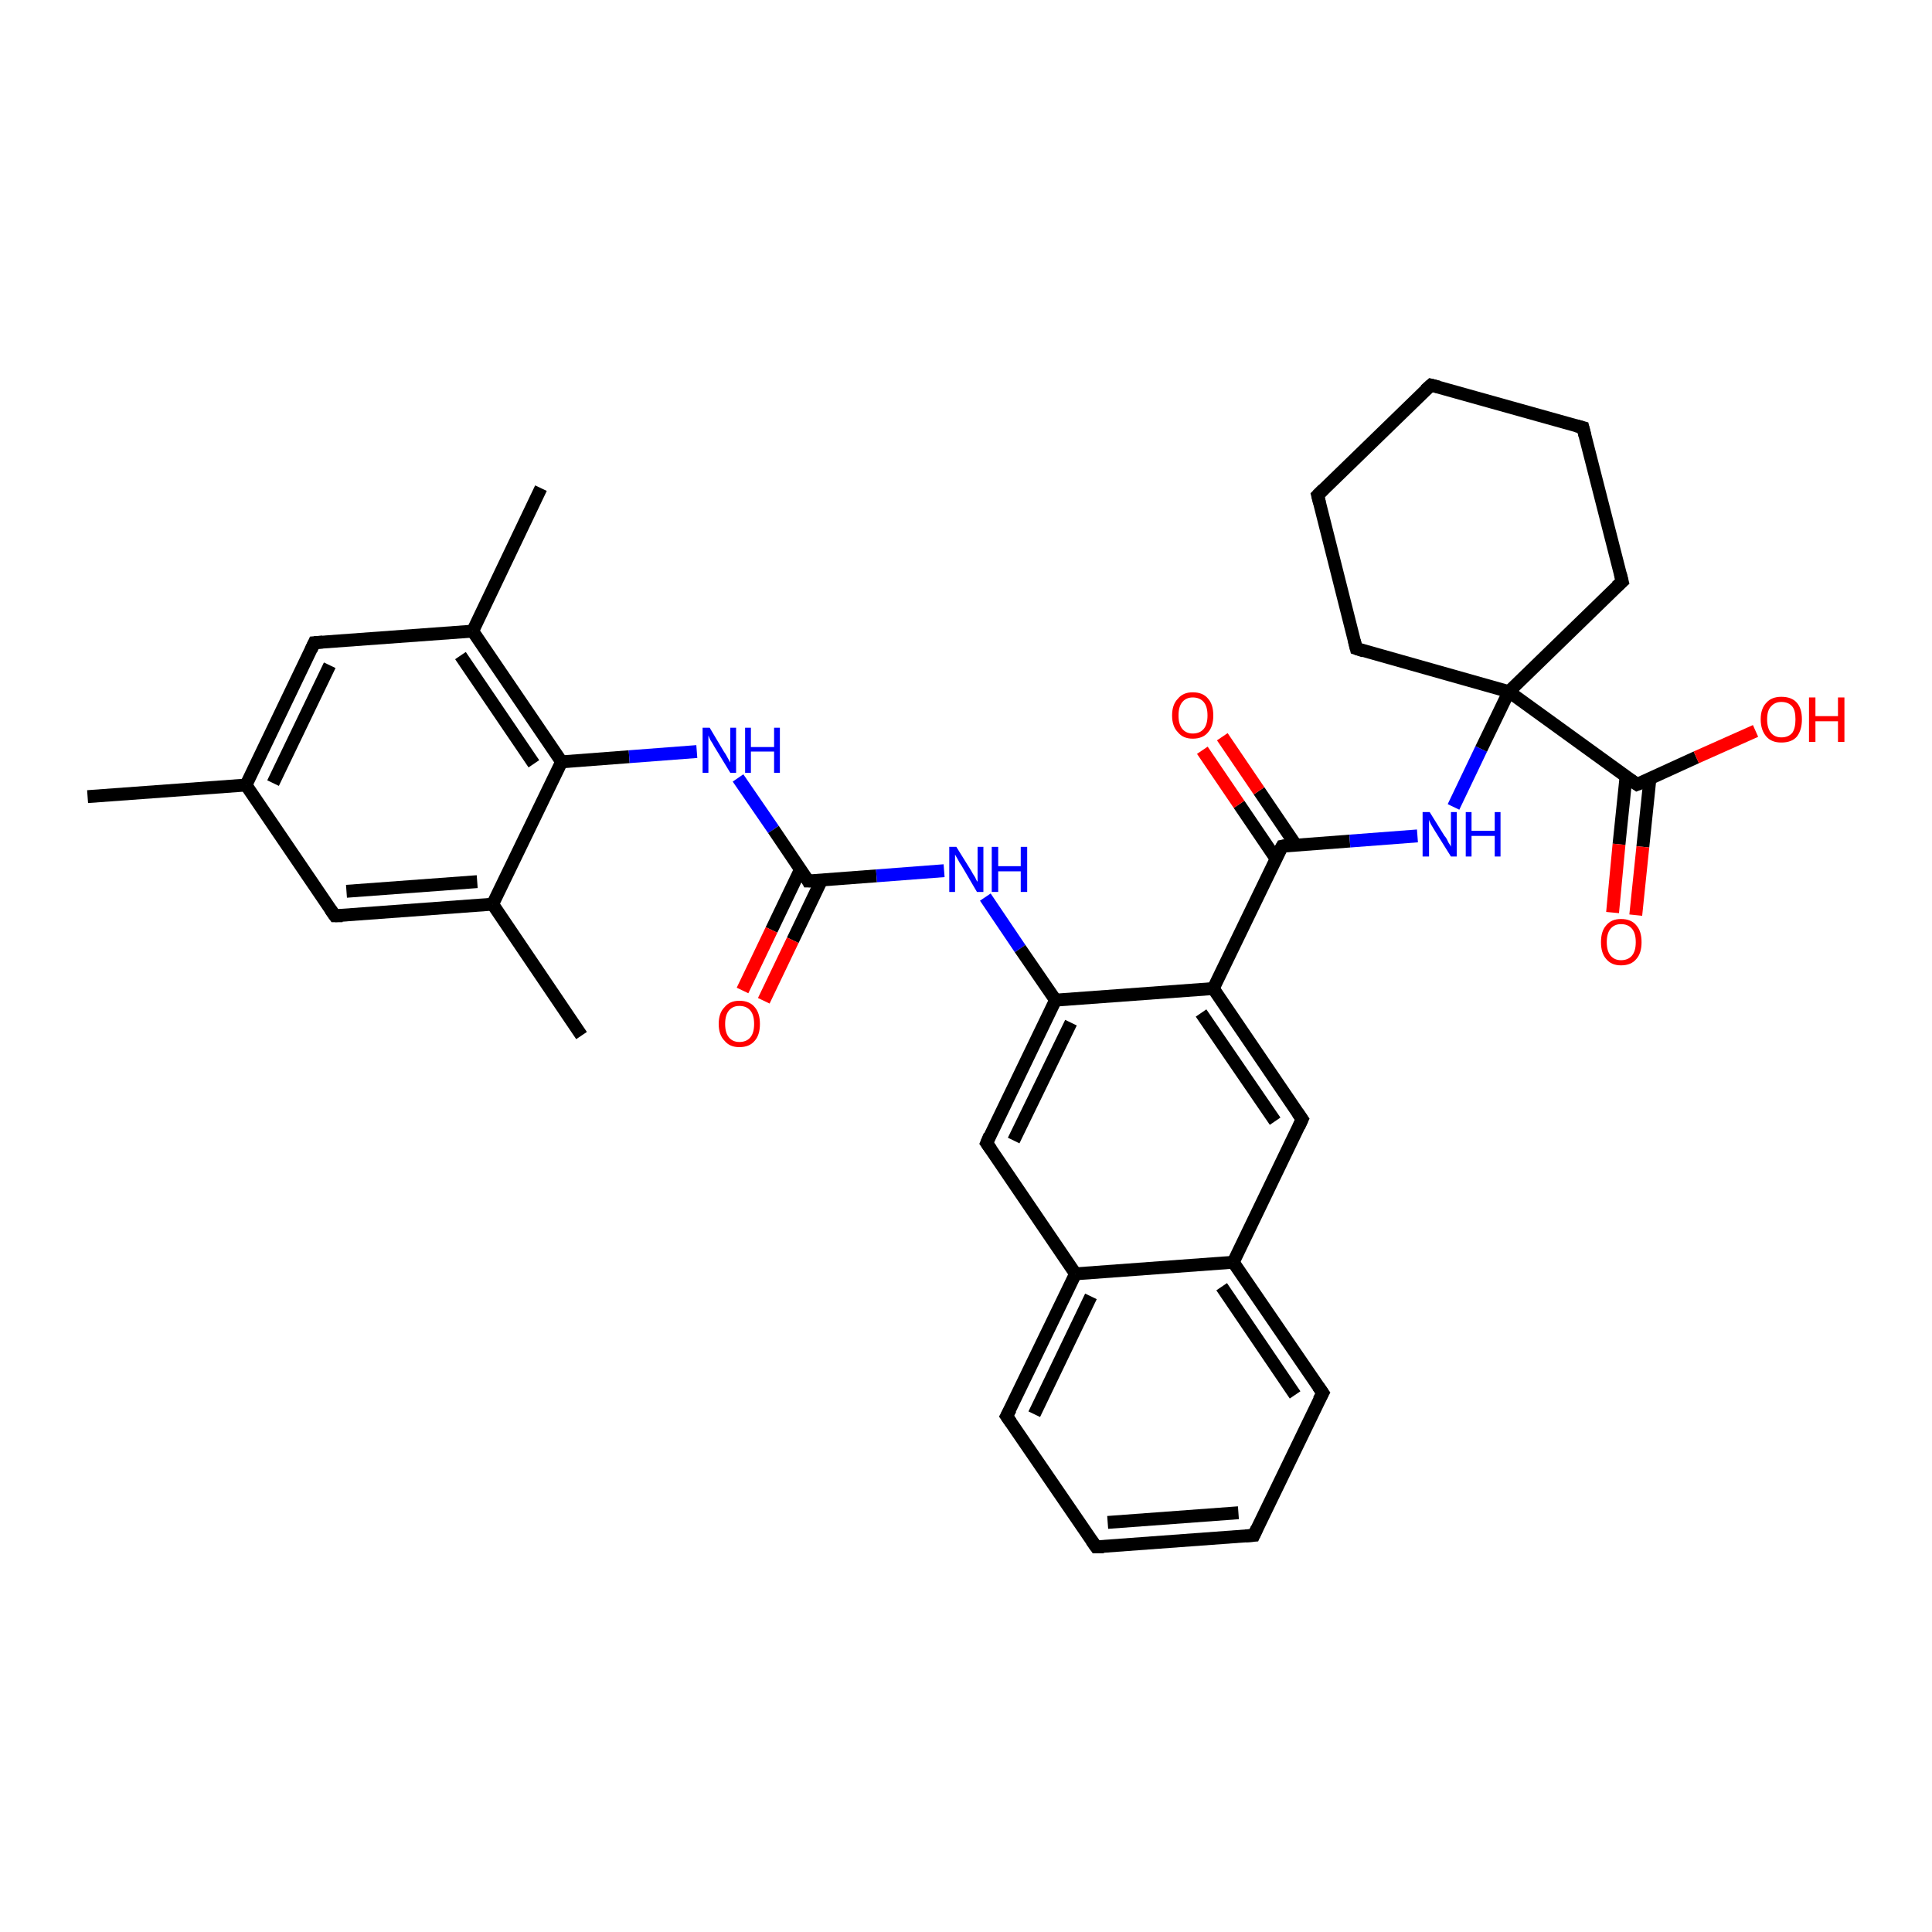 <?xml version='1.0' encoding='iso-8859-1'?>
<svg version='1.1' baseProfile='full'
              xmlns='http://www.w3.org/2000/svg'
                      xmlns:rdkit='http://www.rdkit.org/xml'
                      xmlns:xlink='http://www.w3.org/1999/xlink'
                  xml:space='preserve'
width='300px' height='300px' viewBox='0 0 300 300'>
<!-- END OF HEADER -->
<rect style='opacity:1.0;fill:#FFFFFF;stroke:none' width='300.0' height='300.0' x='0.0' y='0.0'> </rect>
<path class='bond-0 atom-0 atom-1' d='M 13.6,123.7 L 38.2,121.9' style='fill:none;fill-rule:evenodd;stroke:#000000;stroke-width:2.0px;stroke-linecap:butt;stroke-linejoin:miter;stroke-opacity:1' />
<path class='bond-1 atom-1 atom-2' d='M 38.2,121.9 L 48.8,99.8' style='fill:none;fill-rule:evenodd;stroke:#000000;stroke-width:2.0px;stroke-linecap:butt;stroke-linejoin:miter;stroke-opacity:1' />
<path class='bond-1 atom-1 atom-2' d='M 42.4,121.6 L 51.2,103.3' style='fill:none;fill-rule:evenodd;stroke:#000000;stroke-width:2.0px;stroke-linecap:butt;stroke-linejoin:miter;stroke-opacity:1' />
<path class='bond-2 atom-2 atom-3' d='M 48.8,99.8 L 73.4,98.0' style='fill:none;fill-rule:evenodd;stroke:#000000;stroke-width:2.0px;stroke-linecap:butt;stroke-linejoin:miter;stroke-opacity:1' />
<path class='bond-3 atom-3 atom-4' d='M 73.4,98.0 L 84.0,75.8' style='fill:none;fill-rule:evenodd;stroke:#000000;stroke-width:2.0px;stroke-linecap:butt;stroke-linejoin:miter;stroke-opacity:1' />
<path class='bond-4 atom-3 atom-5' d='M 73.4,98.0 L 87.2,118.3' style='fill:none;fill-rule:evenodd;stroke:#000000;stroke-width:2.0px;stroke-linecap:butt;stroke-linejoin:miter;stroke-opacity:1' />
<path class='bond-4 atom-3 atom-5' d='M 71.5,101.8 L 82.9,118.6' style='fill:none;fill-rule:evenodd;stroke:#000000;stroke-width:2.0px;stroke-linecap:butt;stroke-linejoin:miter;stroke-opacity:1' />
<path class='bond-5 atom-5 atom-6' d='M 87.2,118.3 L 97.7,117.5' style='fill:none;fill-rule:evenodd;stroke:#000000;stroke-width:2.0px;stroke-linecap:butt;stroke-linejoin:miter;stroke-opacity:1' />
<path class='bond-5 atom-5 atom-6' d='M 97.7,117.5 L 108.2,116.7' style='fill:none;fill-rule:evenodd;stroke:#0000FF;stroke-width:2.0px;stroke-linecap:butt;stroke-linejoin:miter;stroke-opacity:1' />
<path class='bond-6 atom-6 atom-7' d='M 114.6,120.8 L 120.1,128.8' style='fill:none;fill-rule:evenodd;stroke:#0000FF;stroke-width:2.0px;stroke-linecap:butt;stroke-linejoin:miter;stroke-opacity:1' />
<path class='bond-6 atom-6 atom-7' d='M 120.1,128.8 L 125.5,136.8' style='fill:none;fill-rule:evenodd;stroke:#000000;stroke-width:2.0px;stroke-linecap:butt;stroke-linejoin:miter;stroke-opacity:1' />
<path class='bond-7 atom-7 atom-8' d='M 124.3,135.0 L 119.8,144.4' style='fill:none;fill-rule:evenodd;stroke:#000000;stroke-width:2.0px;stroke-linecap:butt;stroke-linejoin:miter;stroke-opacity:1' />
<path class='bond-7 atom-7 atom-8' d='M 119.8,144.4 L 115.3,153.8' style='fill:none;fill-rule:evenodd;stroke:#FF0000;stroke-width:2.0px;stroke-linecap:butt;stroke-linejoin:miter;stroke-opacity:1' />
<path class='bond-7 atom-7 atom-8' d='M 127.6,136.6 L 123.1,146.0' style='fill:none;fill-rule:evenodd;stroke:#000000;stroke-width:2.0px;stroke-linecap:butt;stroke-linejoin:miter;stroke-opacity:1' />
<path class='bond-7 atom-7 atom-8' d='M 123.1,146.0 L 118.6,155.4' style='fill:none;fill-rule:evenodd;stroke:#FF0000;stroke-width:2.0px;stroke-linecap:butt;stroke-linejoin:miter;stroke-opacity:1' />
<path class='bond-8 atom-7 atom-9' d='M 125.5,136.8 L 136.1,136.0' style='fill:none;fill-rule:evenodd;stroke:#000000;stroke-width:2.0px;stroke-linecap:butt;stroke-linejoin:miter;stroke-opacity:1' />
<path class='bond-8 atom-7 atom-9' d='M 136.1,136.0 L 146.6,135.2' style='fill:none;fill-rule:evenodd;stroke:#0000FF;stroke-width:2.0px;stroke-linecap:butt;stroke-linejoin:miter;stroke-opacity:1' />
<path class='bond-9 atom-9 atom-10' d='M 153.0,139.3 L 158.4,147.3' style='fill:none;fill-rule:evenodd;stroke:#0000FF;stroke-width:2.0px;stroke-linecap:butt;stroke-linejoin:miter;stroke-opacity:1' />
<path class='bond-9 atom-9 atom-10' d='M 158.4,147.3 L 163.9,155.3' style='fill:none;fill-rule:evenodd;stroke:#000000;stroke-width:2.0px;stroke-linecap:butt;stroke-linejoin:miter;stroke-opacity:1' />
<path class='bond-10 atom-10 atom-11' d='M 163.9,155.3 L 153.2,177.5' style='fill:none;fill-rule:evenodd;stroke:#000000;stroke-width:2.0px;stroke-linecap:butt;stroke-linejoin:miter;stroke-opacity:1' />
<path class='bond-10 atom-10 atom-11' d='M 166.3,158.8 L 157.4,177.1' style='fill:none;fill-rule:evenodd;stroke:#000000;stroke-width:2.0px;stroke-linecap:butt;stroke-linejoin:miter;stroke-opacity:1' />
<path class='bond-11 atom-11 atom-12' d='M 153.2,177.5 L 167.0,197.8' style='fill:none;fill-rule:evenodd;stroke:#000000;stroke-width:2.0px;stroke-linecap:butt;stroke-linejoin:miter;stroke-opacity:1' />
<path class='bond-12 atom-12 atom-13' d='M 167.0,197.8 L 156.3,219.9' style='fill:none;fill-rule:evenodd;stroke:#000000;stroke-width:2.0px;stroke-linecap:butt;stroke-linejoin:miter;stroke-opacity:1' />
<path class='bond-12 atom-12 atom-13' d='M 169.4,201.3 L 160.6,219.6' style='fill:none;fill-rule:evenodd;stroke:#000000;stroke-width:2.0px;stroke-linecap:butt;stroke-linejoin:miter;stroke-opacity:1' />
<path class='bond-13 atom-13 atom-14' d='M 156.3,219.9 L 170.2,240.2' style='fill:none;fill-rule:evenodd;stroke:#000000;stroke-width:2.0px;stroke-linecap:butt;stroke-linejoin:miter;stroke-opacity:1' />
<path class='bond-14 atom-14 atom-15' d='M 170.2,240.2 L 194.7,238.4' style='fill:none;fill-rule:evenodd;stroke:#000000;stroke-width:2.0px;stroke-linecap:butt;stroke-linejoin:miter;stroke-opacity:1' />
<path class='bond-14 atom-14 atom-15' d='M 172.0,236.4 L 192.3,234.9' style='fill:none;fill-rule:evenodd;stroke:#000000;stroke-width:2.0px;stroke-linecap:butt;stroke-linejoin:miter;stroke-opacity:1' />
<path class='bond-15 atom-15 atom-16' d='M 194.7,238.4 L 205.4,216.3' style='fill:none;fill-rule:evenodd;stroke:#000000;stroke-width:2.0px;stroke-linecap:butt;stroke-linejoin:miter;stroke-opacity:1' />
<path class='bond-16 atom-16 atom-17' d='M 205.4,216.3 L 191.5,196.0' style='fill:none;fill-rule:evenodd;stroke:#000000;stroke-width:2.0px;stroke-linecap:butt;stroke-linejoin:miter;stroke-opacity:1' />
<path class='bond-16 atom-16 atom-17' d='M 201.1,216.6 L 189.7,199.8' style='fill:none;fill-rule:evenodd;stroke:#000000;stroke-width:2.0px;stroke-linecap:butt;stroke-linejoin:miter;stroke-opacity:1' />
<path class='bond-17 atom-17 atom-18' d='M 191.5,196.0 L 202.2,173.8' style='fill:none;fill-rule:evenodd;stroke:#000000;stroke-width:2.0px;stroke-linecap:butt;stroke-linejoin:miter;stroke-opacity:1' />
<path class='bond-18 atom-18 atom-19' d='M 202.2,173.8 L 188.4,153.5' style='fill:none;fill-rule:evenodd;stroke:#000000;stroke-width:2.0px;stroke-linecap:butt;stroke-linejoin:miter;stroke-opacity:1' />
<path class='bond-18 atom-18 atom-19' d='M 198.0,174.1 L 186.5,157.3' style='fill:none;fill-rule:evenodd;stroke:#000000;stroke-width:2.0px;stroke-linecap:butt;stroke-linejoin:miter;stroke-opacity:1' />
<path class='bond-19 atom-19 atom-20' d='M 188.4,153.5 L 199.1,131.4' style='fill:none;fill-rule:evenodd;stroke:#000000;stroke-width:2.0px;stroke-linecap:butt;stroke-linejoin:miter;stroke-opacity:1' />
<path class='bond-20 atom-20 atom-21' d='M 201.2,131.2 L 195.5,122.8' style='fill:none;fill-rule:evenodd;stroke:#000000;stroke-width:2.0px;stroke-linecap:butt;stroke-linejoin:miter;stroke-opacity:1' />
<path class='bond-20 atom-20 atom-21' d='M 195.5,122.8 L 189.8,114.4' style='fill:none;fill-rule:evenodd;stroke:#FF0000;stroke-width:2.0px;stroke-linecap:butt;stroke-linejoin:miter;stroke-opacity:1' />
<path class='bond-20 atom-20 atom-21' d='M 198.1,133.3 L 192.4,124.9' style='fill:none;fill-rule:evenodd;stroke:#000000;stroke-width:2.0px;stroke-linecap:butt;stroke-linejoin:miter;stroke-opacity:1' />
<path class='bond-20 atom-20 atom-21' d='M 192.4,124.9 L 186.7,116.5' style='fill:none;fill-rule:evenodd;stroke:#FF0000;stroke-width:2.0px;stroke-linecap:butt;stroke-linejoin:miter;stroke-opacity:1' />
<path class='bond-21 atom-20 atom-22' d='M 199.1,131.4 L 209.6,130.6' style='fill:none;fill-rule:evenodd;stroke:#000000;stroke-width:2.0px;stroke-linecap:butt;stroke-linejoin:miter;stroke-opacity:1' />
<path class='bond-21 atom-20 atom-22' d='M 209.6,130.6 L 220.1,129.8' style='fill:none;fill-rule:evenodd;stroke:#0000FF;stroke-width:2.0px;stroke-linecap:butt;stroke-linejoin:miter;stroke-opacity:1' />
<path class='bond-22 atom-22 atom-23' d='M 225.7,125.3 L 230.0,116.3' style='fill:none;fill-rule:evenodd;stroke:#0000FF;stroke-width:2.0px;stroke-linecap:butt;stroke-linejoin:miter;stroke-opacity:1' />
<path class='bond-22 atom-22 atom-23' d='M 230.0,116.3 L 234.3,107.4' style='fill:none;fill-rule:evenodd;stroke:#000000;stroke-width:2.0px;stroke-linecap:butt;stroke-linejoin:miter;stroke-opacity:1' />
<path class='bond-23 atom-23 atom-24' d='M 234.3,107.4 L 210.6,100.7' style='fill:none;fill-rule:evenodd;stroke:#000000;stroke-width:2.0px;stroke-linecap:butt;stroke-linejoin:miter;stroke-opacity:1' />
<path class='bond-24 atom-24 atom-25' d='M 210.6,100.7 L 204.6,76.9' style='fill:none;fill-rule:evenodd;stroke:#000000;stroke-width:2.0px;stroke-linecap:butt;stroke-linejoin:miter;stroke-opacity:1' />
<path class='bond-25 atom-25 atom-26' d='M 204.6,76.9 L 222.2,59.8' style='fill:none;fill-rule:evenodd;stroke:#000000;stroke-width:2.0px;stroke-linecap:butt;stroke-linejoin:miter;stroke-opacity:1' />
<path class='bond-26 atom-26 atom-27' d='M 222.2,59.8 L 245.8,66.4' style='fill:none;fill-rule:evenodd;stroke:#000000;stroke-width:2.0px;stroke-linecap:butt;stroke-linejoin:miter;stroke-opacity:1' />
<path class='bond-27 atom-27 atom-28' d='M 245.8,66.4 L 251.9,90.3' style='fill:none;fill-rule:evenodd;stroke:#000000;stroke-width:2.0px;stroke-linecap:butt;stroke-linejoin:miter;stroke-opacity:1' />
<path class='bond-28 atom-23 atom-29' d='M 234.3,107.4 L 254.2,121.8' style='fill:none;fill-rule:evenodd;stroke:#000000;stroke-width:2.0px;stroke-linecap:butt;stroke-linejoin:miter;stroke-opacity:1' />
<path class='bond-29 atom-29 atom-30' d='M 254.2,121.8 L 263.4,117.6' style='fill:none;fill-rule:evenodd;stroke:#000000;stroke-width:2.0px;stroke-linecap:butt;stroke-linejoin:miter;stroke-opacity:1' />
<path class='bond-29 atom-29 atom-30' d='M 263.4,117.6 L 272.6,113.5' style='fill:none;fill-rule:evenodd;stroke:#FF0000;stroke-width:2.0px;stroke-linecap:butt;stroke-linejoin:miter;stroke-opacity:1' />
<path class='bond-30 atom-29 atom-31' d='M 252.5,120.5 L 251.4,131.1' style='fill:none;fill-rule:evenodd;stroke:#000000;stroke-width:2.0px;stroke-linecap:butt;stroke-linejoin:miter;stroke-opacity:1' />
<path class='bond-30 atom-29 atom-31' d='M 251.4,131.1 L 250.4,141.7' style='fill:none;fill-rule:evenodd;stroke:#FF0000;stroke-width:2.0px;stroke-linecap:butt;stroke-linejoin:miter;stroke-opacity:1' />
<path class='bond-30 atom-29 atom-31' d='M 256.2,120.9 L 255.1,131.5' style='fill:none;fill-rule:evenodd;stroke:#000000;stroke-width:2.0px;stroke-linecap:butt;stroke-linejoin:miter;stroke-opacity:1' />
<path class='bond-30 atom-29 atom-31' d='M 255.1,131.5 L 254.0,142.1' style='fill:none;fill-rule:evenodd;stroke:#FF0000;stroke-width:2.0px;stroke-linecap:butt;stroke-linejoin:miter;stroke-opacity:1' />
<path class='bond-31 atom-5 atom-32' d='M 87.2,118.3 L 76.5,140.4' style='fill:none;fill-rule:evenodd;stroke:#000000;stroke-width:2.0px;stroke-linecap:butt;stroke-linejoin:miter;stroke-opacity:1' />
<path class='bond-32 atom-32 atom-33' d='M 76.5,140.4 L 90.3,160.8' style='fill:none;fill-rule:evenodd;stroke:#000000;stroke-width:2.0px;stroke-linecap:butt;stroke-linejoin:miter;stroke-opacity:1' />
<path class='bond-33 atom-32 atom-34' d='M 76.5,140.4 L 52.0,142.2' style='fill:none;fill-rule:evenodd;stroke:#000000;stroke-width:2.0px;stroke-linecap:butt;stroke-linejoin:miter;stroke-opacity:1' />
<path class='bond-33 atom-32 atom-34' d='M 74.1,136.9 L 53.8,138.4' style='fill:none;fill-rule:evenodd;stroke:#000000;stroke-width:2.0px;stroke-linecap:butt;stroke-linejoin:miter;stroke-opacity:1' />
<path class='bond-34 atom-34 atom-1' d='M 52.0,142.2 L 38.2,121.9' style='fill:none;fill-rule:evenodd;stroke:#000000;stroke-width:2.0px;stroke-linecap:butt;stroke-linejoin:miter;stroke-opacity:1' />
<path class='bond-35 atom-19 atom-10' d='M 188.4,153.5 L 163.9,155.3' style='fill:none;fill-rule:evenodd;stroke:#000000;stroke-width:2.0px;stroke-linecap:butt;stroke-linejoin:miter;stroke-opacity:1' />
<path class='bond-36 atom-28 atom-23' d='M 251.9,90.3 L 234.3,107.4' style='fill:none;fill-rule:evenodd;stroke:#000000;stroke-width:2.0px;stroke-linecap:butt;stroke-linejoin:miter;stroke-opacity:1' />
<path class='bond-37 atom-17 atom-12' d='M 191.5,196.0 L 167.0,197.8' style='fill:none;fill-rule:evenodd;stroke:#000000;stroke-width:2.0px;stroke-linecap:butt;stroke-linejoin:miter;stroke-opacity:1' />
<path d='M 48.3,100.9 L 48.8,99.8 L 50.1,99.7' style='fill:none;stroke:#000000;stroke-width:2.0px;stroke-linecap:butt;stroke-linejoin:miter;stroke-opacity:1;' />
<path d='M 125.3,136.4 L 125.5,136.8 L 126.1,136.8' style='fill:none;stroke:#000000;stroke-width:2.0px;stroke-linecap:butt;stroke-linejoin:miter;stroke-opacity:1;' />
<path d='M 153.7,176.3 L 153.2,177.5 L 153.9,178.5' style='fill:none;stroke:#000000;stroke-width:2.0px;stroke-linecap:butt;stroke-linejoin:miter;stroke-opacity:1;' />
<path d='M 156.9,218.8 L 156.3,219.9 L 157.0,220.9' style='fill:none;stroke:#000000;stroke-width:2.0px;stroke-linecap:butt;stroke-linejoin:miter;stroke-opacity:1;' />
<path d='M 169.5,239.2 L 170.2,240.2 L 171.4,240.2' style='fill:none;stroke:#000000;stroke-width:2.0px;stroke-linecap:butt;stroke-linejoin:miter;stroke-opacity:1;' />
<path d='M 193.4,238.5 L 194.7,238.4 L 195.2,237.3' style='fill:none;stroke:#000000;stroke-width:2.0px;stroke-linecap:butt;stroke-linejoin:miter;stroke-opacity:1;' />
<path d='M 204.8,217.4 L 205.4,216.3 L 204.7,215.3' style='fill:none;stroke:#000000;stroke-width:2.0px;stroke-linecap:butt;stroke-linejoin:miter;stroke-opacity:1;' />
<path d='M 201.7,174.9 L 202.2,173.8 L 201.5,172.8' style='fill:none;stroke:#000000;stroke-width:2.0px;stroke-linecap:butt;stroke-linejoin:miter;stroke-opacity:1;' />
<path d='M 198.5,132.5 L 199.1,131.4 L 199.6,131.3' style='fill:none;stroke:#000000;stroke-width:2.0px;stroke-linecap:butt;stroke-linejoin:miter;stroke-opacity:1;' />
<path d='M 211.8,101.1 L 210.6,100.7 L 210.3,99.5' style='fill:none;stroke:#000000;stroke-width:2.0px;stroke-linecap:butt;stroke-linejoin:miter;stroke-opacity:1;' />
<path d='M 204.9,78.1 L 204.6,76.9 L 205.5,76.0' style='fill:none;stroke:#000000;stroke-width:2.0px;stroke-linecap:butt;stroke-linejoin:miter;stroke-opacity:1;' />
<path d='M 221.3,60.6 L 222.2,59.8 L 223.4,60.1' style='fill:none;stroke:#000000;stroke-width:2.0px;stroke-linecap:butt;stroke-linejoin:miter;stroke-opacity:1;' />
<path d='M 244.7,66.1 L 245.8,66.4 L 246.1,67.6' style='fill:none;stroke:#000000;stroke-width:2.0px;stroke-linecap:butt;stroke-linejoin:miter;stroke-opacity:1;' />
<path d='M 251.6,89.1 L 251.9,90.3 L 251.0,91.1' style='fill:none;stroke:#000000;stroke-width:2.0px;stroke-linecap:butt;stroke-linejoin:miter;stroke-opacity:1;' />
<path d='M 253.2,121.1 L 254.2,121.8 L 254.7,121.6' style='fill:none;stroke:#000000;stroke-width:2.0px;stroke-linecap:butt;stroke-linejoin:miter;stroke-opacity:1;' />
<path d='M 53.2,142.2 L 52.0,142.2 L 51.3,141.2' style='fill:none;stroke:#000000;stroke-width:2.0px;stroke-linecap:butt;stroke-linejoin:miter;stroke-opacity:1;' />
<path class='atom-6' d='M 110.2 113.0
L 112.4 116.7
Q 112.7 117.1, 113.0 117.7
Q 113.4 118.4, 113.4 118.4
L 113.4 113.0
L 114.3 113.0
L 114.3 120.0
L 113.4 120.0
L 110.9 115.9
Q 110.7 115.5, 110.3 114.9
Q 110.1 114.4, 110.0 114.2
L 110.0 120.0
L 109.1 120.0
L 109.1 113.0
L 110.2 113.0
' fill='#0000FF'/>
<path class='atom-6' d='M 115.7 113.0
L 116.6 113.0
L 116.6 116.0
L 120.2 116.0
L 120.2 113.0
L 121.1 113.0
L 121.1 120.0
L 120.2 120.0
L 120.2 116.7
L 116.6 116.7
L 116.6 120.0
L 115.7 120.0
L 115.7 113.0
' fill='#0000FF'/>
<path class='atom-8' d='M 111.6 159.0
Q 111.6 157.3, 112.5 156.4
Q 113.3 155.4, 114.8 155.4
Q 116.4 155.4, 117.2 156.4
Q 118.0 157.3, 118.0 159.0
Q 118.0 160.7, 117.2 161.6
Q 116.4 162.6, 114.8 162.6
Q 113.3 162.6, 112.5 161.6
Q 111.6 160.7, 111.6 159.0
M 114.8 161.8
Q 115.9 161.8, 116.5 161.1
Q 117.1 160.4, 117.1 159.0
Q 117.1 157.6, 116.5 156.9
Q 115.9 156.2, 114.8 156.2
Q 113.8 156.2, 113.2 156.9
Q 112.6 157.6, 112.6 159.0
Q 112.6 160.4, 113.2 161.1
Q 113.8 161.8, 114.8 161.8
' fill='#FF0000'/>
<path class='atom-9' d='M 148.5 131.5
L 150.8 135.2
Q 151.0 135.6, 151.4 136.2
Q 151.7 136.9, 151.8 136.9
L 151.8 131.5
L 152.7 131.5
L 152.7 138.5
L 151.7 138.5
L 149.3 134.4
Q 149.0 134.0, 148.7 133.4
Q 148.4 132.9, 148.3 132.7
L 148.3 138.5
L 147.4 138.5
L 147.4 131.5
L 148.5 131.5
' fill='#0000FF'/>
<path class='atom-9' d='M 154.0 131.5
L 155.0 131.5
L 155.0 134.5
L 158.5 134.5
L 158.5 131.5
L 159.5 131.5
L 159.5 138.5
L 158.5 138.5
L 158.5 135.3
L 155.0 135.3
L 155.0 138.5
L 154.0 138.5
L 154.0 131.5
' fill='#0000FF'/>
<path class='atom-21' d='M 182.0 111.1
Q 182.0 109.4, 182.9 108.5
Q 183.7 107.5, 185.2 107.5
Q 186.8 107.5, 187.6 108.5
Q 188.4 109.4, 188.4 111.1
Q 188.4 112.8, 187.6 113.7
Q 186.8 114.7, 185.2 114.7
Q 183.7 114.7, 182.9 113.7
Q 182.0 112.8, 182.0 111.1
M 185.2 113.9
Q 186.3 113.9, 186.9 113.2
Q 187.5 112.5, 187.5 111.1
Q 187.5 109.7, 186.9 109.0
Q 186.3 108.3, 185.2 108.3
Q 184.2 108.3, 183.6 109.0
Q 183.0 109.7, 183.0 111.1
Q 183.0 112.5, 183.6 113.2
Q 184.2 113.9, 185.2 113.9
' fill='#FF0000'/>
<path class='atom-22' d='M 222.0 126.1
L 224.3 129.8
Q 224.6 130.1, 224.9 130.8
Q 225.3 131.4, 225.3 131.5
L 225.3 126.1
L 226.2 126.1
L 226.2 133.0
L 225.3 133.0
L 222.8 129.0
Q 222.5 128.5, 222.2 128.0
Q 221.9 127.4, 221.9 127.3
L 221.9 133.0
L 220.9 133.0
L 220.9 126.1
L 222.0 126.1
' fill='#0000FF'/>
<path class='atom-22' d='M 227.6 126.1
L 228.5 126.1
L 228.5 129.0
L 232.1 129.0
L 232.1 126.1
L 233.0 126.1
L 233.0 133.0
L 232.1 133.0
L 232.1 129.8
L 228.5 129.8
L 228.5 133.0
L 227.6 133.0
L 227.6 126.1
' fill='#0000FF'/>
<path class='atom-30' d='M 273.4 111.7
Q 273.4 110.0, 274.3 109.1
Q 275.1 108.2, 276.6 108.2
Q 278.2 108.2, 279.0 109.1
Q 279.8 110.0, 279.8 111.7
Q 279.8 113.4, 279.0 114.4
Q 278.2 115.3, 276.6 115.3
Q 275.1 115.3, 274.3 114.4
Q 273.4 113.4, 273.4 111.7
M 276.6 114.5
Q 277.7 114.5, 278.3 113.8
Q 278.8 113.1, 278.8 111.7
Q 278.8 110.3, 278.3 109.7
Q 277.7 109.0, 276.6 109.0
Q 275.6 109.0, 275.0 109.7
Q 274.4 110.3, 274.4 111.7
Q 274.4 113.1, 275.0 113.8
Q 275.6 114.5, 276.6 114.5
' fill='#FF0000'/>
<path class='atom-30' d='M 280.9 108.3
L 281.9 108.3
L 281.9 111.2
L 285.4 111.2
L 285.4 108.3
L 286.4 108.3
L 286.4 115.2
L 285.4 115.2
L 285.4 112.0
L 281.9 112.0
L 281.9 115.2
L 280.9 115.2
L 280.9 108.3
' fill='#FF0000'/>
<path class='atom-31' d='M 248.6 146.3
Q 248.6 144.6, 249.4 143.7
Q 250.2 142.7, 251.7 142.7
Q 253.3 142.7, 254.1 143.7
Q 254.9 144.6, 254.9 146.3
Q 254.9 148.0, 254.1 148.9
Q 253.3 149.9, 251.7 149.9
Q 250.2 149.9, 249.4 148.9
Q 248.6 148.0, 248.6 146.3
M 251.7 149.1
Q 252.8 149.1, 253.4 148.4
Q 254.0 147.7, 254.0 146.3
Q 254.0 144.9, 253.4 144.2
Q 252.8 143.5, 251.7 143.5
Q 250.7 143.5, 250.1 144.2
Q 249.5 144.9, 249.5 146.3
Q 249.5 147.7, 250.1 148.4
Q 250.7 149.1, 251.7 149.1
' fill='#FF0000'/>
</svg>
